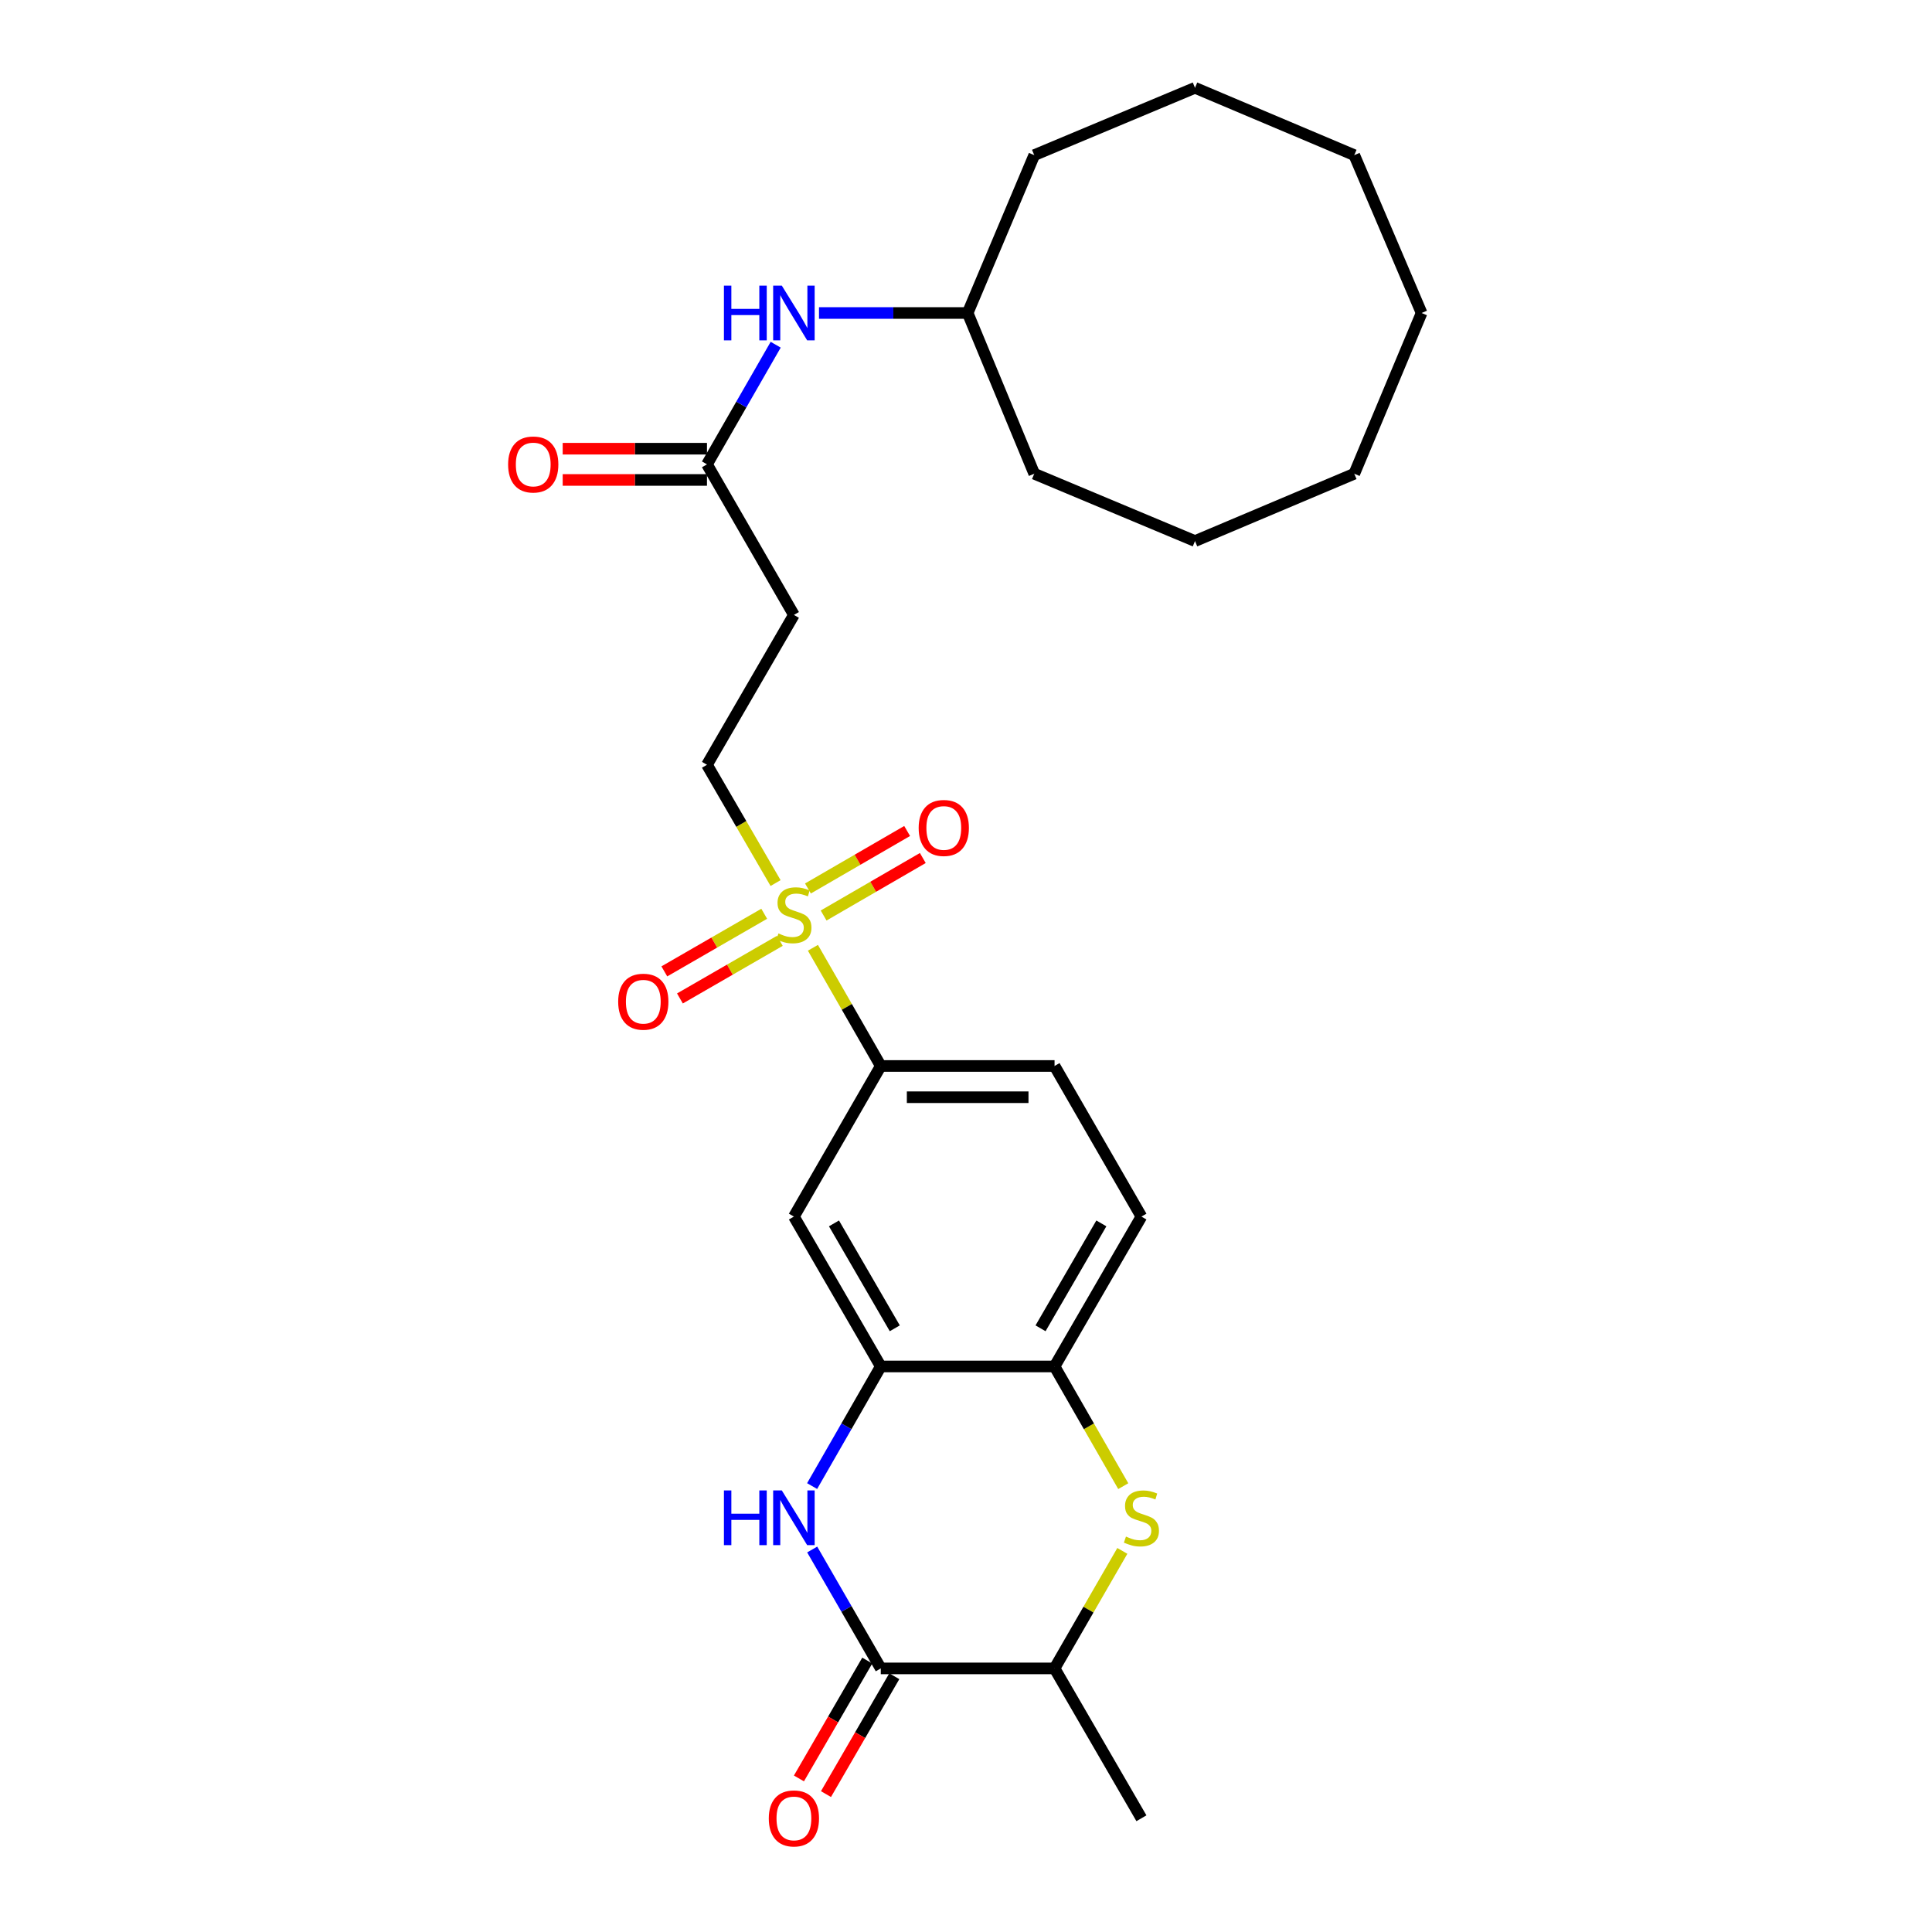 <?xml version='1.0' encoding='iso-8859-1'?>
<svg version='1.1' baseProfile='full'
              xmlns='http://www.w3.org/2000/svg'
                      xmlns:rdkit='http://www.rdkit.org/xml'
                      xmlns:xlink='http://www.w3.org/1999/xlink'
                  xml:space='preserve'
width='1000px' height='1000px' viewBox='0 0 1000 1000'>
<!-- END OF HEADER -->
<rect style='opacity:1.0;fill:#FFFFFF;stroke:none' width='1000' height='1000' x='0' y='0'> </rect>
<path class='bond-4' d='M 420.765,490.571 L 438.328,521.159' style='fill:none;fill-rule:evenodd;stroke:#CCCC00;stroke-width:6px;stroke-linecap:butt;stroke-linejoin:miter;stroke-opacity:1' />
<path class='bond-4' d='M 438.328,521.159 L 455.891,551.747' style='fill:none;fill-rule:evenodd;stroke:#000000;stroke-width:6px;stroke-linecap:butt;stroke-linejoin:miter;stroke-opacity:1' />
<path class='bond-9' d='M 401.436,457.071 L 383.684,426.464' style='fill:none;fill-rule:evenodd;stroke:#CCCC00;stroke-width:6px;stroke-linecap:butt;stroke-linejoin:miter;stroke-opacity:1' />
<path class='bond-9' d='M 383.684,426.464 L 365.932,395.857' style='fill:none;fill-rule:evenodd;stroke:#000000;stroke-width:6px;stroke-linecap:butt;stroke-linejoin:miter;stroke-opacity:1' />
<path class='bond-11' d='M 426.303,473.868 L 451.973,458.988' style='fill:none;fill-rule:evenodd;stroke:#CCCC00;stroke-width:6px;stroke-linecap:butt;stroke-linejoin:miter;stroke-opacity:1' />
<path class='bond-11' d='M 451.973,458.988 L 477.643,444.109' style='fill:none;fill-rule:evenodd;stroke:#FF0000;stroke-width:6px;stroke-linecap:butt;stroke-linejoin:miter;stroke-opacity:1' />
<path class='bond-11' d='M 418.191,459.874 L 443.861,444.994' style='fill:none;fill-rule:evenodd;stroke:#CCCC00;stroke-width:6px;stroke-linecap:butt;stroke-linejoin:miter;stroke-opacity:1' />
<path class='bond-11' d='M 443.861,444.994 L 469.532,430.115' style='fill:none;fill-rule:evenodd;stroke:#FF0000;stroke-width:6px;stroke-linecap:butt;stroke-linejoin:miter;stroke-opacity:1' />
<path class='bond-12' d='M 395.554,472.963 L 369.704,487.874' style='fill:none;fill-rule:evenodd;stroke:#CCCC00;stroke-width:6px;stroke-linecap:butt;stroke-linejoin:miter;stroke-opacity:1' />
<path class='bond-12' d='M 369.704,487.874 L 343.853,502.786' style='fill:none;fill-rule:evenodd;stroke:#FF0000;stroke-width:6px;stroke-linecap:butt;stroke-linejoin:miter;stroke-opacity:1' />
<path class='bond-12' d='M 403.636,486.974 L 377.786,501.886' style='fill:none;fill-rule:evenodd;stroke:#CCCC00;stroke-width:6px;stroke-linecap:butt;stroke-linejoin:miter;stroke-opacity:1' />
<path class='bond-12' d='M 377.786,501.886 L 351.935,516.797' style='fill:none;fill-rule:evenodd;stroke:#FF0000;stroke-width:6px;stroke-linecap:butt;stroke-linejoin:miter;stroke-opacity:1' />
<path class='bond-0' d='M 420.35,769.191 L 438.121,738.234' style='fill:none;fill-rule:evenodd;stroke:#0000FF;stroke-width:6px;stroke-linecap:butt;stroke-linejoin:miter;stroke-opacity:1' />
<path class='bond-0' d='M 438.121,738.234 L 455.891,707.277' style='fill:none;fill-rule:evenodd;stroke:#000000;stroke-width:6px;stroke-linecap:butt;stroke-linejoin:miter;stroke-opacity:1' />
<path class='bond-1' d='M 420.391,802.018 L 438.141,832.79' style='fill:none;fill-rule:evenodd;stroke:#0000FF;stroke-width:6px;stroke-linecap:butt;stroke-linejoin:miter;stroke-opacity:1' />
<path class='bond-1' d='M 438.141,832.79 L 455.891,863.563' style='fill:none;fill-rule:evenodd;stroke:#000000;stroke-width:6px;stroke-linecap:butt;stroke-linejoin:miter;stroke-opacity:1' />
<path class='bond-14' d='M 448.895,859.506 L 431.212,890.01' style='fill:none;fill-rule:evenodd;stroke:#000000;stroke-width:6px;stroke-linecap:butt;stroke-linejoin:miter;stroke-opacity:1' />
<path class='bond-14' d='M 431.212,890.01 L 413.529,920.513' style='fill:none;fill-rule:evenodd;stroke:#FF0000;stroke-width:6px;stroke-linecap:butt;stroke-linejoin:miter;stroke-opacity:1' />
<path class='bond-14' d='M 462.888,867.619 L 445.206,898.122' style='fill:none;fill-rule:evenodd;stroke:#000000;stroke-width:6px;stroke-linecap:butt;stroke-linejoin:miter;stroke-opacity:1' />
<path class='bond-14' d='M 445.206,898.122 L 427.523,928.625' style='fill:none;fill-rule:evenodd;stroke:#FF0000;stroke-width:6px;stroke-linecap:butt;stroke-linejoin:miter;stroke-opacity:1' />
<path class='bond-28' d='M 455.891,863.563 L 545.833,863.563' style='fill:none;fill-rule:evenodd;stroke:#000000;stroke-width:6px;stroke-linecap:butt;stroke-linejoin:miter;stroke-opacity:1' />
<path class='bond-2' d='M 581.397,769.231 L 563.615,738.254' style='fill:none;fill-rule:evenodd;stroke:#CCCC00;stroke-width:6px;stroke-linecap:butt;stroke-linejoin:miter;stroke-opacity:1' />
<path class='bond-2' d='M 563.615,738.254 L 545.833,707.277' style='fill:none;fill-rule:evenodd;stroke:#000000;stroke-width:6px;stroke-linecap:butt;stroke-linejoin:miter;stroke-opacity:1' />
<path class='bond-7' d='M 580.918,802.738 L 563.375,833.15' style='fill:none;fill-rule:evenodd;stroke:#CCCC00;stroke-width:6px;stroke-linecap:butt;stroke-linejoin:miter;stroke-opacity:1' />
<path class='bond-7' d='M 563.375,833.15 L 545.833,863.563' style='fill:none;fill-rule:evenodd;stroke:#000000;stroke-width:6px;stroke-linecap:butt;stroke-linejoin:miter;stroke-opacity:1' />
<path class='bond-3' d='M 455.891,707.277 L 410.925,629.701' style='fill:none;fill-rule:evenodd;stroke:#000000;stroke-width:6px;stroke-linecap:butt;stroke-linejoin:miter;stroke-opacity:1' />
<path class='bond-3' d='M 463.141,687.529 L 431.664,633.226' style='fill:none;fill-rule:evenodd;stroke:#000000;stroke-width:6px;stroke-linecap:butt;stroke-linejoin:miter;stroke-opacity:1' />
<path class='bond-27' d='M 455.891,707.277 L 545.833,707.277' style='fill:none;fill-rule:evenodd;stroke:#000000;stroke-width:6px;stroke-linecap:butt;stroke-linejoin:miter;stroke-opacity:1' />
<path class='bond-6' d='M 455.891,551.747 L 410.925,629.701' style='fill:none;fill-rule:evenodd;stroke:#000000;stroke-width:6px;stroke-linecap:butt;stroke-linejoin:miter;stroke-opacity:1' />
<path class='bond-16' d='M 455.891,551.747 L 545.833,551.747' style='fill:none;fill-rule:evenodd;stroke:#000000;stroke-width:6px;stroke-linecap:butt;stroke-linejoin:miter;stroke-opacity:1' />
<path class='bond-16' d='M 469.383,567.921 L 532.342,567.921' style='fill:none;fill-rule:evenodd;stroke:#000000;stroke-width:6px;stroke-linecap:butt;stroke-linejoin:miter;stroke-opacity:1' />
<path class='bond-5' d='M 545.833,707.277 L 590.799,629.701' style='fill:none;fill-rule:evenodd;stroke:#000000;stroke-width:6px;stroke-linecap:butt;stroke-linejoin:miter;stroke-opacity:1' />
<path class='bond-5' d='M 538.584,687.529 L 570.06,633.226' style='fill:none;fill-rule:evenodd;stroke:#000000;stroke-width:6px;stroke-linecap:butt;stroke-linejoin:miter;stroke-opacity:1' />
<path class='bond-19' d='M 545.833,863.563 L 590.799,941.13' style='fill:none;fill-rule:evenodd;stroke:#000000;stroke-width:6px;stroke-linecap:butt;stroke-linejoin:miter;stroke-opacity:1' />
<path class='bond-8' d='M 365.932,240.335 L 410.925,318.28' style='fill:none;fill-rule:evenodd;stroke:#000000;stroke-width:6px;stroke-linecap:butt;stroke-linejoin:miter;stroke-opacity:1' />
<path class='bond-13' d='M 365.932,240.335 L 383.713,209.378' style='fill:none;fill-rule:evenodd;stroke:#000000;stroke-width:6px;stroke-linecap:butt;stroke-linejoin:miter;stroke-opacity:1' />
<path class='bond-13' d='M 383.713,209.378 L 401.495,178.422' style='fill:none;fill-rule:evenodd;stroke:#0000FF;stroke-width:6px;stroke-linecap:butt;stroke-linejoin:miter;stroke-opacity:1' />
<path class='bond-17' d='M 365.932,232.248 L 328.59,232.248' style='fill:none;fill-rule:evenodd;stroke:#000000;stroke-width:6px;stroke-linecap:butt;stroke-linejoin:miter;stroke-opacity:1' />
<path class='bond-17' d='M 328.59,232.248 L 291.248,232.248' style='fill:none;fill-rule:evenodd;stroke:#FF0000;stroke-width:6px;stroke-linecap:butt;stroke-linejoin:miter;stroke-opacity:1' />
<path class='bond-17' d='M 365.932,248.422 L 328.59,248.422' style='fill:none;fill-rule:evenodd;stroke:#000000;stroke-width:6px;stroke-linecap:butt;stroke-linejoin:miter;stroke-opacity:1' />
<path class='bond-17' d='M 328.59,248.422 L 291.248,248.422' style='fill:none;fill-rule:evenodd;stroke:#FF0000;stroke-width:6px;stroke-linecap:butt;stroke-linejoin:miter;stroke-opacity:1' />
<path class='bond-10' d='M 365.932,395.857 L 410.925,318.28' style='fill:none;fill-rule:evenodd;stroke:#000000;stroke-width:6px;stroke-linecap:butt;stroke-linejoin:miter;stroke-opacity:1' />
<path class='bond-18' d='M 423.914,162.004 L 462.386,162.004' style='fill:none;fill-rule:evenodd;stroke:#0000FF;stroke-width:6px;stroke-linecap:butt;stroke-linejoin:miter;stroke-opacity:1' />
<path class='bond-18' d='M 462.386,162.004 L 500.858,162.004' style='fill:none;fill-rule:evenodd;stroke:#000000;stroke-width:6px;stroke-linecap:butt;stroke-linejoin:miter;stroke-opacity:1' />
<path class='bond-15' d='M 590.799,629.701 L 545.833,551.747' style='fill:none;fill-rule:evenodd;stroke:#000000;stroke-width:6px;stroke-linecap:butt;stroke-linejoin:miter;stroke-opacity:1' />
<path class='bond-20' d='M 500.858,162.004 L 535.328,245.205' style='fill:none;fill-rule:evenodd;stroke:#000000;stroke-width:6px;stroke-linecap:butt;stroke-linejoin:miter;stroke-opacity:1' />
<path class='bond-21' d='M 500.858,162.004 L 535.328,80.302' style='fill:none;fill-rule:evenodd;stroke:#000000;stroke-width:6px;stroke-linecap:butt;stroke-linejoin:miter;stroke-opacity:1' />
<path class='bond-22' d='M 535.328,245.205 L 618.53,280.053' style='fill:none;fill-rule:evenodd;stroke:#000000;stroke-width:6px;stroke-linecap:butt;stroke-linejoin:miter;stroke-opacity:1' />
<path class='bond-23' d='M 535.328,80.302 L 618.53,45.455' style='fill:none;fill-rule:evenodd;stroke:#000000;stroke-width:6px;stroke-linecap:butt;stroke-linejoin:miter;stroke-opacity:1' />
<path class='bond-24' d='M 618.53,280.053 L 700.968,245.205' style='fill:none;fill-rule:evenodd;stroke:#000000;stroke-width:6px;stroke-linecap:butt;stroke-linejoin:miter;stroke-opacity:1' />
<path class='bond-26' d='M 618.53,45.455 L 700.968,80.302' style='fill:none;fill-rule:evenodd;stroke:#000000;stroke-width:6px;stroke-linecap:butt;stroke-linejoin:miter;stroke-opacity:1' />
<path class='bond-29' d='M 700.968,245.205 L 735.816,162.004' style='fill:none;fill-rule:evenodd;stroke:#000000;stroke-width:6px;stroke-linecap:butt;stroke-linejoin:miter;stroke-opacity:1' />
<path class='bond-25' d='M 735.816,162.004 L 700.968,80.302' style='fill:none;fill-rule:evenodd;stroke:#000000;stroke-width:6px;stroke-linecap:butt;stroke-linejoin:miter;stroke-opacity:1' />
<path  class='atom-0' d='M 402.925 483.153
Q 403.245 483.273, 404.565 483.833
Q 405.885 484.393, 407.325 484.753
Q 408.805 485.073, 410.245 485.073
Q 412.925 485.073, 414.485 483.793
Q 416.045 482.473, 416.045 480.193
Q 416.045 478.633, 415.245 477.673
Q 414.485 476.713, 413.285 476.193
Q 412.085 475.673, 410.085 475.073
Q 407.565 474.313, 406.045 473.593
Q 404.565 472.873, 403.485 471.353
Q 402.445 469.833, 402.445 467.273
Q 402.445 463.713, 404.845 461.513
Q 407.285 459.313, 412.085 459.313
Q 415.365 459.313, 419.085 460.873
L 418.165 463.953
Q 414.765 462.553, 412.205 462.553
Q 409.445 462.553, 407.925 463.713
Q 406.405 464.833, 406.445 466.793
Q 406.445 468.313, 407.205 469.233
Q 408.005 470.153, 409.125 470.673
Q 410.285 471.193, 412.205 471.793
Q 414.765 472.593, 416.285 473.393
Q 417.805 474.193, 418.885 475.833
Q 420.005 477.433, 420.005 480.193
Q 420.005 484.113, 417.365 486.233
Q 414.765 488.313, 410.405 488.313
Q 407.885 488.313, 405.965 487.753
Q 404.085 487.233, 401.845 486.313
L 402.925 483.153
' fill='#CCCC00'/>
<path  class='atom-1' d='M 374.705 771.449
L 378.545 771.449
L 378.545 783.489
L 393.025 783.489
L 393.025 771.449
L 396.865 771.449
L 396.865 799.769
L 393.025 799.769
L 393.025 786.689
L 378.545 786.689
L 378.545 799.769
L 374.705 799.769
L 374.705 771.449
' fill='#0000FF'/>
<path  class='atom-1' d='M 404.665 771.449
L 413.945 786.449
Q 414.865 787.929, 416.345 790.609
Q 417.825 793.289, 417.905 793.449
L 417.905 771.449
L 421.665 771.449
L 421.665 799.769
L 417.785 799.769
L 407.825 783.369
Q 406.665 781.449, 405.425 779.249
Q 404.225 777.049, 403.865 776.369
L 403.865 799.769
L 400.185 799.769
L 400.185 771.449
L 404.665 771.449
' fill='#0000FF'/>
<path  class='atom-3' d='M 582.799 795.329
Q 583.119 795.449, 584.439 796.009
Q 585.759 796.569, 587.199 796.929
Q 588.679 797.249, 590.119 797.249
Q 592.799 797.249, 594.359 795.969
Q 595.919 794.649, 595.919 792.369
Q 595.919 790.809, 595.119 789.849
Q 594.359 788.889, 593.159 788.369
Q 591.959 787.849, 589.959 787.249
Q 587.439 786.489, 585.919 785.769
Q 584.439 785.049, 583.359 783.529
Q 582.319 782.009, 582.319 779.449
Q 582.319 775.889, 584.719 773.689
Q 587.159 771.489, 591.959 771.489
Q 595.239 771.489, 598.959 773.049
L 598.039 776.129
Q 594.639 774.729, 592.079 774.729
Q 589.319 774.729, 587.799 775.889
Q 586.279 777.009, 586.319 778.969
Q 586.319 780.489, 587.079 781.409
Q 587.879 782.329, 588.999 782.849
Q 590.159 783.369, 592.079 783.969
Q 594.639 784.769, 596.159 785.569
Q 597.679 786.369, 598.759 788.009
Q 599.879 789.609, 599.879 792.369
Q 599.879 796.289, 597.239 798.409
Q 594.639 800.489, 590.279 800.489
Q 587.759 800.489, 585.839 799.929
Q 583.959 799.409, 581.719 798.489
L 582.799 795.329
' fill='#CCCC00'/>
<path  class='atom-12' d='M 475.502 428.547
Q 475.502 421.747, 478.862 417.947
Q 482.222 414.147, 488.502 414.147
Q 494.782 414.147, 498.142 417.947
Q 501.502 421.747, 501.502 428.547
Q 501.502 435.427, 498.102 439.347
Q 494.702 443.227, 488.502 443.227
Q 482.262 443.227, 478.862 439.347
Q 475.502 435.467, 475.502 428.547
M 488.502 440.027
Q 492.822 440.027, 495.142 437.147
Q 497.502 434.227, 497.502 428.547
Q 497.502 422.987, 495.142 420.187
Q 492.822 417.347, 488.502 417.347
Q 484.182 417.347, 481.822 420.147
Q 479.502 422.947, 479.502 428.547
Q 479.502 434.267, 481.822 437.147
Q 484.182 440.027, 488.502 440.027
' fill='#FF0000'/>
<path  class='atom-13' d='M 319.971 518.479
Q 319.971 511.679, 323.331 507.879
Q 326.691 504.079, 332.971 504.079
Q 339.251 504.079, 342.611 507.879
Q 345.971 511.679, 345.971 518.479
Q 345.971 525.359, 342.571 529.279
Q 339.171 533.159, 332.971 533.159
Q 326.731 533.159, 323.331 529.279
Q 319.971 525.399, 319.971 518.479
M 332.971 529.959
Q 337.291 529.959, 339.611 527.079
Q 341.971 524.159, 341.971 518.479
Q 341.971 512.919, 339.611 510.119
Q 337.291 507.279, 332.971 507.279
Q 328.651 507.279, 326.291 510.079
Q 323.971 512.879, 323.971 518.479
Q 323.971 524.199, 326.291 527.079
Q 328.651 529.959, 332.971 529.959
' fill='#FF0000'/>
<path  class='atom-14' d='M 374.705 147.844
L 378.545 147.844
L 378.545 159.884
L 393.025 159.884
L 393.025 147.844
L 396.865 147.844
L 396.865 176.164
L 393.025 176.164
L 393.025 163.084
L 378.545 163.084
L 378.545 176.164
L 374.705 176.164
L 374.705 147.844
' fill='#0000FF'/>
<path  class='atom-14' d='M 404.665 147.844
L 413.945 162.844
Q 414.865 164.324, 416.345 167.004
Q 417.825 169.684, 417.905 169.844
L 417.905 147.844
L 421.665 147.844
L 421.665 176.164
L 417.785 176.164
L 407.825 159.764
Q 406.665 157.844, 405.425 155.644
Q 404.225 153.444, 403.865 152.764
L 403.865 176.164
L 400.185 176.164
L 400.185 147.844
L 404.665 147.844
' fill='#0000FF'/>
<path  class='atom-15' d='M 397.925 941.21
Q 397.925 934.41, 401.285 930.61
Q 404.645 926.81, 410.925 926.81
Q 417.205 926.81, 420.565 930.61
Q 423.925 934.41, 423.925 941.21
Q 423.925 948.09, 420.525 952.01
Q 417.125 955.89, 410.925 955.89
Q 404.685 955.89, 401.285 952.01
Q 397.925 948.13, 397.925 941.21
M 410.925 952.69
Q 415.245 952.69, 417.565 949.81
Q 419.925 946.89, 419.925 941.21
Q 419.925 935.65, 417.565 932.85
Q 415.245 930.01, 410.925 930.01
Q 406.605 930.01, 404.245 932.81
Q 401.925 935.61, 401.925 941.21
Q 401.925 946.93, 404.245 949.81
Q 406.605 952.69, 410.925 952.69
' fill='#FF0000'/>
<path  class='atom-18' d='M 263 240.415
Q 263 233.615, 266.36 229.815
Q 269.72 226.015, 276 226.015
Q 282.28 226.015, 285.64 229.815
Q 289 233.615, 289 240.415
Q 289 247.295, 285.6 251.215
Q 282.2 255.095, 276 255.095
Q 269.76 255.095, 266.36 251.215
Q 263 247.335, 263 240.415
M 276 251.895
Q 280.32 251.895, 282.64 249.015
Q 285 246.095, 285 240.415
Q 285 234.855, 282.64 232.055
Q 280.32 229.215, 276 229.215
Q 271.68 229.215, 269.32 232.015
Q 267 234.815, 267 240.415
Q 267 246.135, 269.32 249.015
Q 271.68 251.895, 276 251.895
' fill='#FF0000'/>
</svg>
